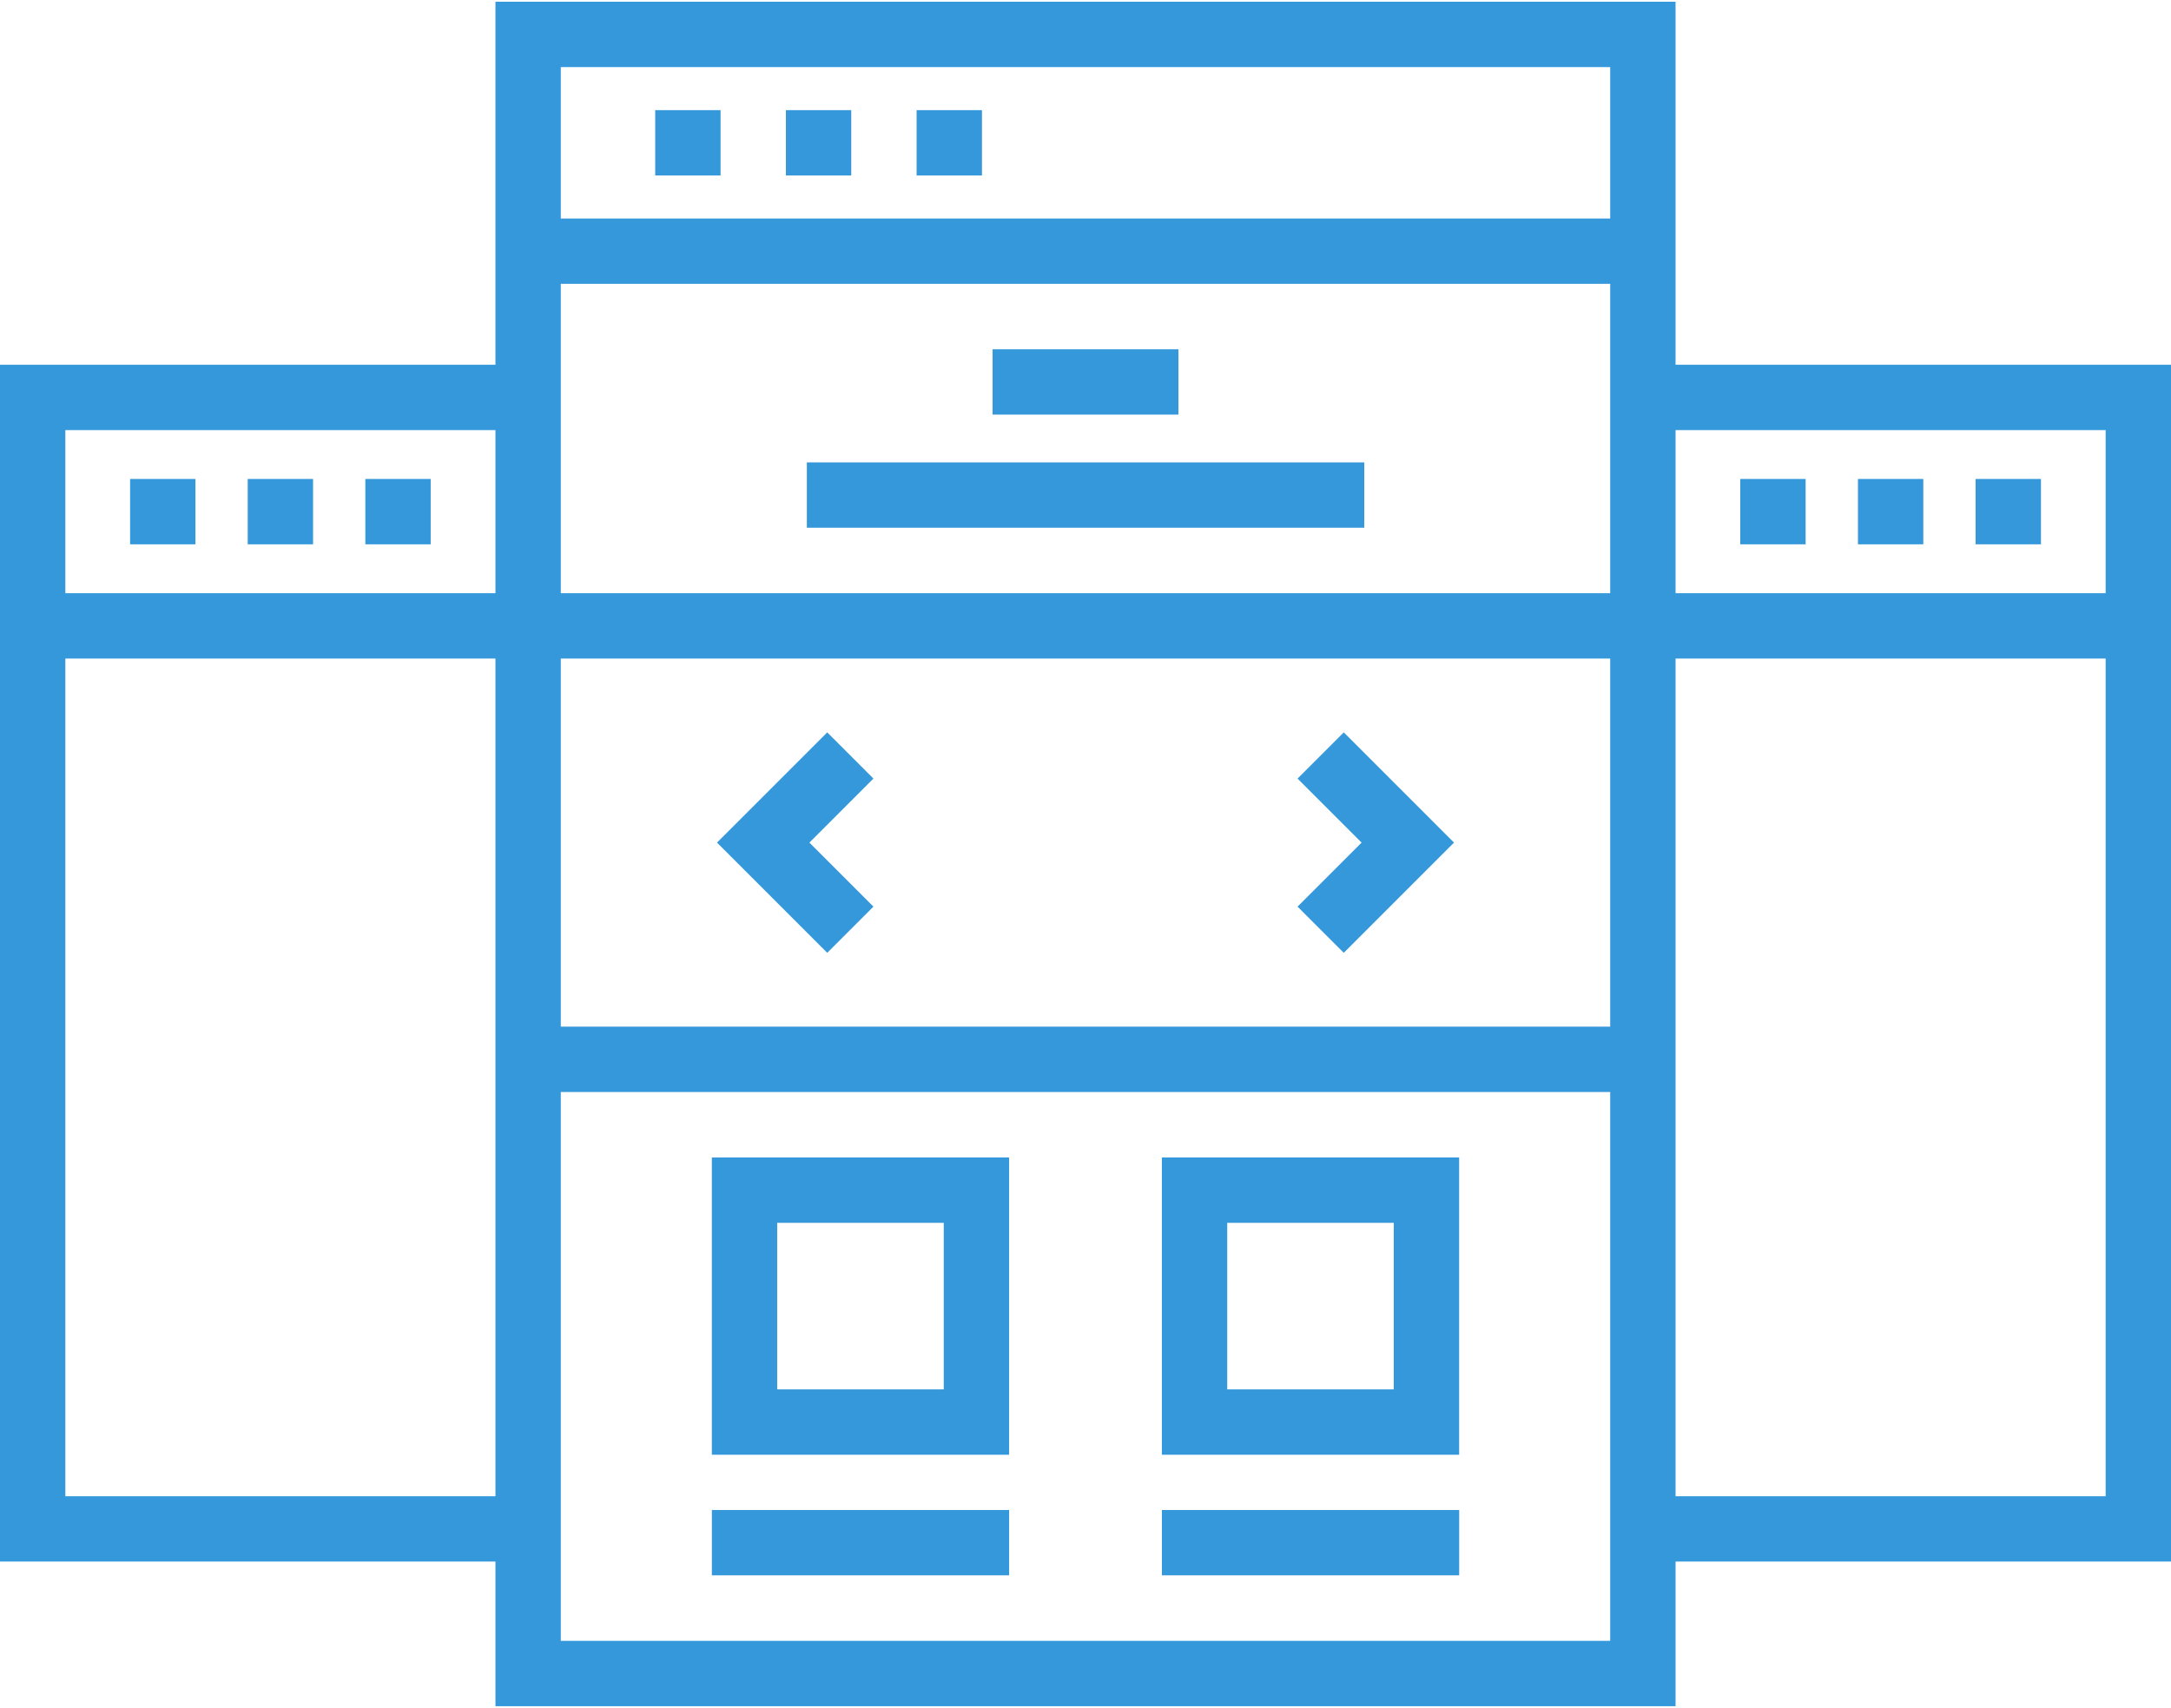 <?xml version="1.0" encoding="iso-8859-1"?>
<!-- Generator: Adobe Illustrator 19.0.0, SVG Export Plug-In . SVG Version: 6.00 Build 0)  -->
<svg version="1.1" id="Layer_1" xmlns="http://www.w3.org/2000/svg" xmlns:xlink="http://www.w3.org/1999/xlink" x="0px" y="0px"
	 viewBox="0 54.585 512 402.83" style="enable-background:new 0 54.585 512 402.83;" xml:space="preserve">
	<g fill="#3498db">
		<rect x="154.522" y="80.563" width="15.411" height="15.411"/>
		<rect x="185.344" y="80.563" width="15.411" height="15.411"/>
		<rect x="216.166" y="80.563" width="15.411" height="15.411"/>
		<polygon points="205.985,268.419 190.886,253.317 205.985,238.218 195.09,227.32 169.093,253.317 195.09,279.314"/>
		<polygon points="316.908,279.314 342.902,253.317 316.908,227.32 306.01,238.218 321.111,253.317 306.01,268.419"/>
		<rect x="190.285" y="163.643" width="131.456" height="15.411"/>
		<rect x="234.086" y="136.96" width="43.827" height="15.411"/>
		<path d="M237.985,327.585H167.88v70.108h70.106V327.585z M222.574,382.28h-39.283v-39.283h39.283V382.28z"/>
		<rect x="167.885" y="410.726" width="70.106" height="15.411"/>
		<path d="M344.118,327.585h-70.106v70.108h70.106V327.585z M328.704,382.28h-39.281v-39.283h39.281V382.28z"/>
		<rect x="274.022" y="410.726" width="70.106" height="15.411"/>
		<rect x="30.682" y="167.552" width="15.411" height="15.411"/>
		<rect x="58.422" y="167.552" width="15.411" height="15.411"/>
		<rect x="86.159" y="167.552" width="15.411" height="15.411"/>
		<rect x="410.419" y="167.552" width="15.411" height="15.411"/>
		<rect x="438.17" y="167.552" width="15.411" height="15.411"/>
		<rect x="465.92" y="167.552" width="15.411" height="15.411"/>
		<path d="M395.156,140.616v-19.085V106.12V54.996h-278.31v51.123v15.411v19.085H0v53.873V209.9v212.989h116.846v34.115h278.31
			v-34.115H512V209.9v-15.411v-53.873H395.156z M132.257,70.408h247.488v35.712H132.257V70.408z M132.257,121.531h247.488v19.085
			v53.873H132.257v-53.873V121.531z M379.745,296.73H132.257V209.9h247.488V296.73z M15.411,156.027h101.435v38.461H15.411V156.027
			z M15.411,407.478V209.9h101.435v102.241v95.337H15.411z M379.745,441.592H132.257v-18.703V312.141h247.488v110.748V441.592z
			 M496.586,407.478h-101.43v-95.337V209.9h101.43V407.478z M395.156,194.488v-38.461h101.43v38.461H395.156z"/>
	</g>
</svg>
